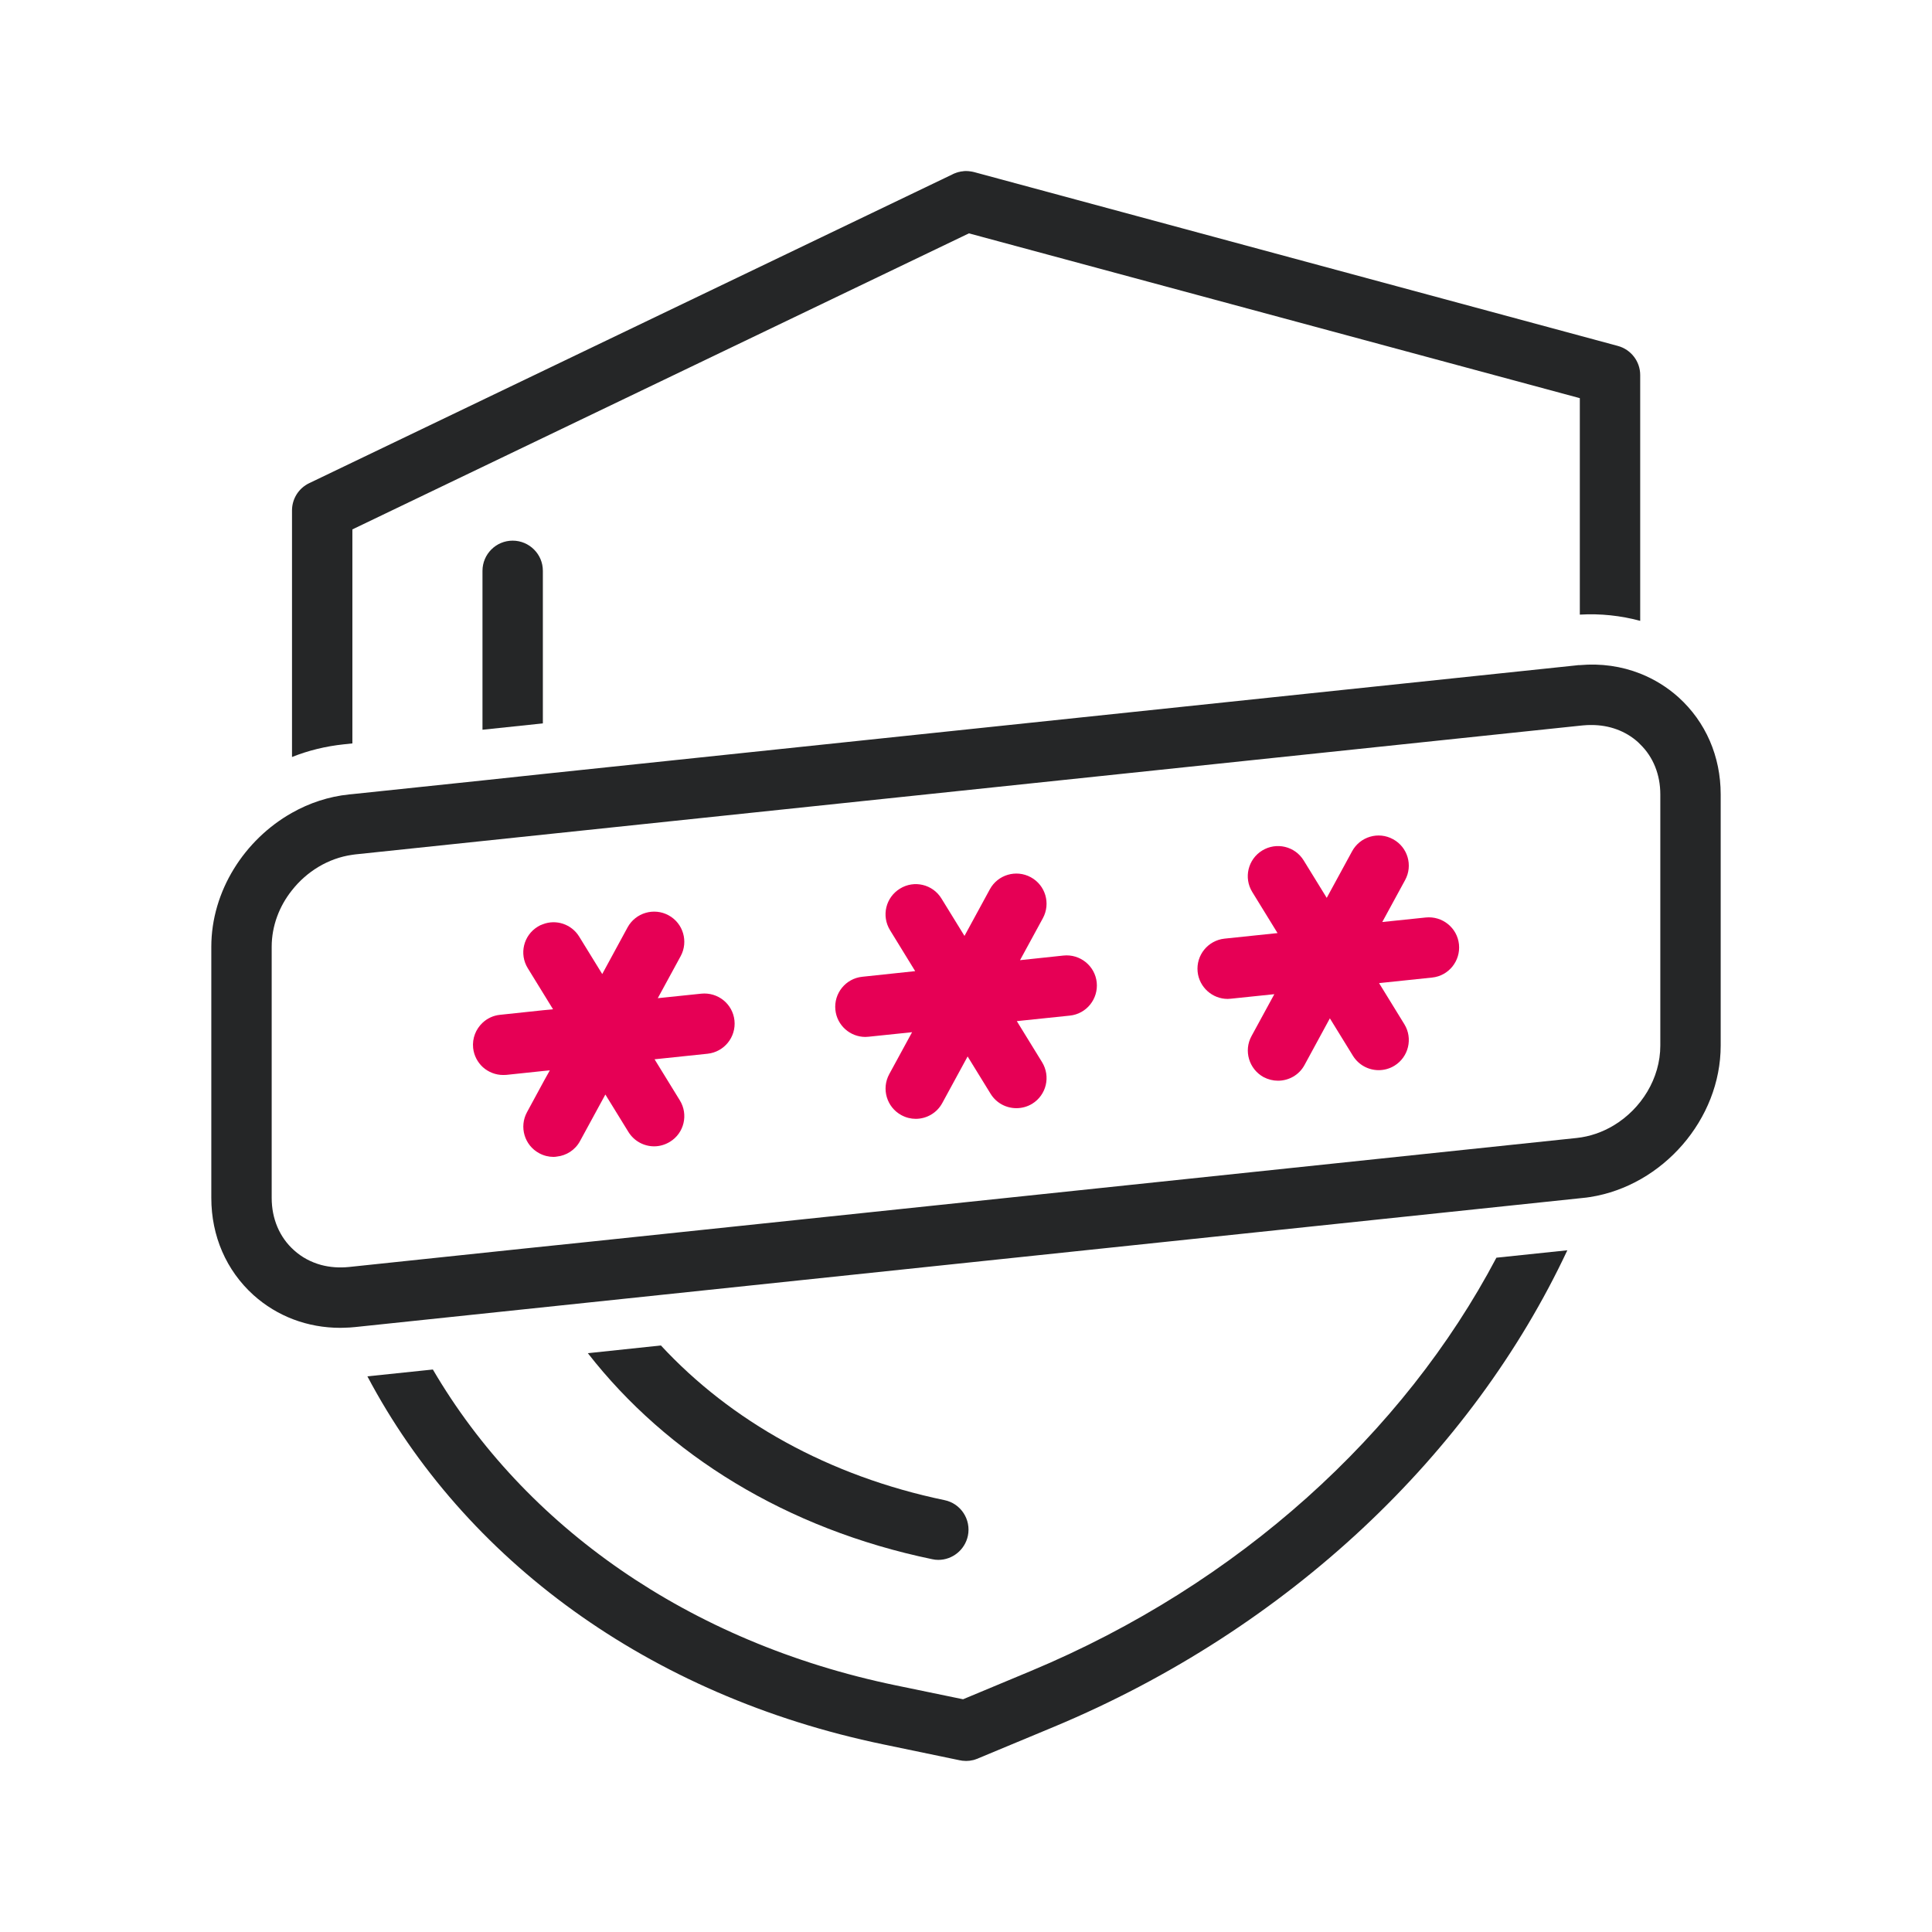 <svg width="56" height="56" viewBox="0 0 56 56" fill="none" xmlns="http://www.w3.org/2000/svg">
<path d="M27.198 45.214C27.603 45.214 27.968 44.928 28.055 44.514C28.152 44.042 27.848 43.578 27.376 43.482C24.01 42.782 21.181 41.186 19.157 38.999L17.039 39.223C19.335 42.169 22.802 44.319 27.02 45.194C27.078 45.208 27.14 45.214 27.198 45.214Z" fill="#252627"/>
<path d="M10.214 21.548V15.345L28.085 6.764L45.792 11.541V17.815C46.39 17.78 46.982 17.844 47.542 17.996V10.87C47.542 10.477 47.276 10.13 46.894 10.027L28.23 4.987C28.195 4.979 28.157 4.97 28.122 4.967C28.082 4.961 28.044 4.958 28.003 4.958C27.968 4.958 27.93 4.958 27.895 4.967C27.866 4.967 27.84 4.973 27.81 4.982C27.784 4.985 27.758 4.993 27.735 5.002C27.72 5.005 27.705 5.011 27.694 5.017C27.673 5.022 27.656 5.031 27.635 5.04C27.621 5.046 27.609 5.052 27.595 5.06L8.96 14.006C8.657 14.152 8.464 14.458 8.464 14.796V21.942C8.937 21.753 9.441 21.63 9.963 21.575L10.214 21.548Z" fill="#252627"/>
<path d="M29.881 48.434L27.915 49.254L25.964 48.851C19.953 47.606 15.202 44.234 12.547 39.696L10.649 39.894C13.455 45.197 18.786 49.149 25.608 50.563L27.825 51.024C27.825 51.024 27.845 51.027 27.854 51.027C27.872 51.033 27.889 51.036 27.907 51.036C27.939 51.039 27.971 51.042 28.003 51.042C28.038 51.042 28.07 51.039 28.105 51.036C28.125 51.033 28.149 51.03 28.169 51.024C28.198 51.021 28.227 51.013 28.254 51.004C28.277 50.998 28.3 50.989 28.321 50.98C28.327 50.98 28.332 50.977 28.338 50.975L28.362 50.963L30.555 50.05C37.36 47.209 42.668 42.131 45.43 36.24L43.374 36.455C40.685 41.551 35.91 45.917 29.881 48.434Z" fill="#252627"/>
<path d="M13.985 16.546V21.152L15.735 20.968V16.546C15.735 16.304 15.639 16.088 15.479 15.928C15.321 15.77 15.102 15.671 14.86 15.671C14.376 15.671 13.985 16.065 13.985 16.546Z" fill="#252627"/>
<path d="M48.653 20.212C48.323 19.915 47.947 19.685 47.542 19.524C47.002 19.311 46.407 19.224 45.792 19.279C45.763 19.279 45.73 19.279 45.701 19.285L15.735 22.435L13.985 22.622L10.214 23.018L10.118 23.027C9.529 23.088 8.966 23.275 8.461 23.561C7.085 24.337 6.125 25.83 6.125 27.443V34.723C6.125 35.828 6.56 36.826 7.347 37.538C8.035 38.156 8.916 38.488 9.864 38.488C9.902 38.488 9.937 38.488 9.975 38.485C10.083 38.483 10.191 38.477 10.299 38.465L45.882 34.723C45.952 34.717 46.019 34.708 46.086 34.697H46.089C48.195 34.367 49.875 32.442 49.875 30.307V23.027C49.875 21.922 49.44 20.924 48.653 20.212ZM46.775 32.62C46.451 32.815 46.086 32.944 45.701 32.985L17.065 35.995L15.216 36.187L10.118 36.724C9.835 36.753 9.561 36.733 9.307 36.665C9.012 36.584 8.744 36.441 8.52 36.237C8.102 35.863 7.875 35.324 7.875 34.723V27.443C7.875 26.842 8.094 26.267 8.461 25.807C8.887 25.264 9.511 24.876 10.211 24.777C10.24 24.771 10.27 24.768 10.299 24.765L45.792 21.035L45.882 21.026C45.967 21.017 46.048 21.015 46.13 21.015C46.646 21.015 47.119 21.187 47.48 21.513C47.501 21.531 47.521 21.551 47.542 21.575C47.921 21.942 48.125 22.455 48.125 23.027V30.307C48.125 31.258 47.574 32.139 46.775 32.62Z" fill="#252627"/>
<path d="M20.326 28.802L19.066 28.933L19.728 27.717C19.959 27.294 19.804 26.76 19.378 26.53C18.955 26.3 18.422 26.457 18.191 26.88L17.456 28.233L16.788 27.148C16.564 26.784 16.117 26.641 15.735 26.79C15.683 26.807 15.633 26.83 15.587 26.86C15.172 27.113 15.044 27.653 15.298 28.064L16.03 29.254L15.735 29.283L14.493 29.415C14.295 29.435 14.12 29.52 13.985 29.648C13.793 29.829 13.685 30.094 13.714 30.377C13.738 30.599 13.845 30.794 13.997 30.934C14.155 31.074 14.362 31.159 14.583 31.159C14.615 31.159 14.645 31.159 14.677 31.156L15.756 31.042L15.937 31.025L15.773 31.319L15.275 32.238C15.044 32.664 15.202 33.195 15.625 33.425C15.759 33.498 15.902 33.533 16.042 33.533C16.074 33.533 16.109 33.53 16.141 33.524C16.415 33.495 16.672 33.335 16.812 33.075L17.547 31.725L18.215 32.81C18.381 33.078 18.667 33.227 18.961 33.227C19.116 33.227 19.276 33.183 19.419 33.095C19.83 32.845 19.959 32.305 19.705 31.894L18.973 30.704L20.51 30.543C20.991 30.491 21.338 30.062 21.289 29.581C21.239 29.1 20.81 28.753 20.326 28.802Z" fill="#E60055"/>
<path d="M30.826 27.697L29.566 27.831L30.228 26.615C30.459 26.189 30.304 25.658 29.878 25.427C29.455 25.197 28.922 25.352 28.691 25.777L27.956 27.128L27.288 26.043C27.035 25.632 26.498 25.503 26.087 25.757C25.672 26.011 25.544 26.547 25.798 26.962L26.527 28.149L24.993 28.312C24.512 28.362 24.165 28.793 24.214 29.272C24.261 29.724 24.643 30.056 25.083 30.056C25.115 30.056 25.145 30.053 25.177 30.05L26.437 29.919L25.775 31.135C25.544 31.561 25.702 32.092 26.125 32.322C26.259 32.395 26.402 32.43 26.542 32.43C26.854 32.43 27.154 32.264 27.312 31.973L28.047 30.622L28.715 31.707C28.881 31.975 29.167 32.121 29.461 32.121C29.616 32.121 29.776 32.08 29.919 31.993C30.33 31.739 30.459 31.203 30.205 30.788L29.473 29.598L31.01 29.438C31.491 29.388 31.838 28.957 31.789 28.475C31.739 27.997 31.308 27.647 30.826 27.697Z" fill="#E60055"/>
<path d="M41.326 26.594L40.066 26.725L40.728 25.509C40.959 25.086 40.804 24.555 40.378 24.325C39.955 24.092 39.422 24.249 39.191 24.675L38.456 26.025L37.788 24.94C37.535 24.529 36.998 24.401 36.587 24.652C36.172 24.905 36.044 25.445 36.298 25.856L37.03 27.046L35.493 27.207C35.012 27.259 34.665 27.688 34.714 28.169C34.761 28.618 35.143 28.954 35.583 28.954C35.615 28.954 35.645 28.951 35.677 28.948L36.937 28.817L36.275 30.033C36.044 30.456 36.202 30.987 36.625 31.22C36.759 31.29 36.902 31.325 37.042 31.325C37.354 31.325 37.654 31.162 37.812 30.87L38.547 29.517L39.215 30.602C39.381 30.87 39.667 31.019 39.961 31.019C40.116 31.019 40.276 30.978 40.419 30.89C40.83 30.637 40.959 30.097 40.705 29.686L39.973 28.496L41.51 28.335C41.991 28.286 42.338 27.854 42.289 27.373C42.239 26.892 41.807 26.545 41.326 26.594Z" fill="#E60055"/>
</svg>
